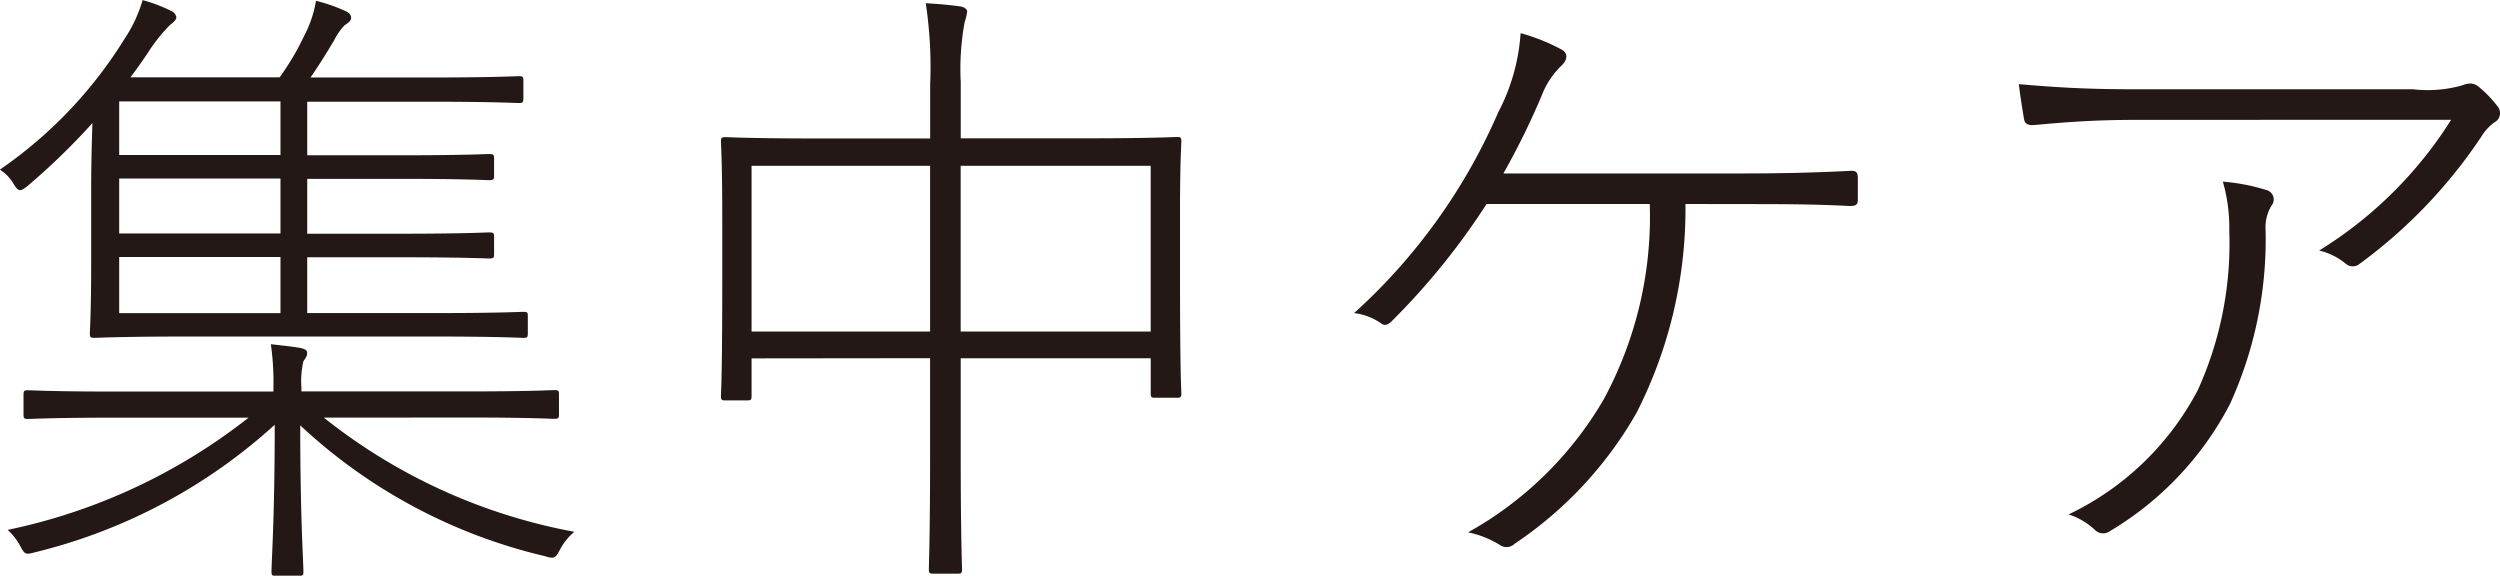 <svg xmlns="http://www.w3.org/2000/svg" width="70.469" height="16.227" viewBox="0 0 70.469 16.227">
  <g id="グループ_35252" data-name="グループ 35252" transform="translate(0 0)">
    <path id="パス_117021" data-name="パス 117021" d="M1444.764-1462.136h3.542c1.849,0,2.461-.035,2.55-.035.109,0,.126.018.126.107v.5c0,.109-.017.126-.126.126-.089,0-.7-.037-2.55-.037h-6.938c-1.852,0-2.516.037-2.605.037-.109,0-.126-.017-.126-.126,0-.089.037-.592.037-1.978v-2.1c0-.664.018-1.328.035-1.849a19.148,19.148,0,0,1-1.814,1.76c-.216.178-.27.178-.4-.035a1.214,1.214,0,0,0-.394-.414,12.352,12.352,0,0,0,3.522-3.7,3.86,3.86,0,0,0,.5-1.078,4.121,4.121,0,0,1,.808.307.236.236,0,0,1,.144.179c0,.054-.055.126-.179.215a4.619,4.619,0,0,0-.557.682c-.144.218-.325.486-.558.793h4.206a7.393,7.393,0,0,0,.7-1.187,3.234,3.234,0,0,0,.324-.969,4.584,4.584,0,0,1,.826.287c.126.052.164.124.164.2s-.092.144-.181.2a1.673,1.673,0,0,0-.3.431c-.216.359-.4.664-.664,1.043h3.341c1.851,0,2.427-.037,2.533-.037s.127.018.127.127v.486c0,.124-.018.144-.127.144s-.682-.037-2.533-.037h-3.433v1.51h2.607c1.814,0,2.424-.035,2.516-.035.124,0,.144.017.144.124v.486c0,.109-.02.126-.144.126-.092,0-.7-.037-2.516-.037h-2.607v1.547h2.607c1.814,0,2.424-.037,2.516-.037.124,0,.144.017.144.126v.486c0,.106-.02.123-.144.123-.092,0-.7-.034-2.516-.034h-2.607Zm.468,2.947a15.984,15.984,0,0,0,7.061,3.218,1.686,1.686,0,0,0-.394.483c-.144.27-.164.288-.451.2a15.181,15.181,0,0,1-6.881-3.683c0,2.622.089,3.81.089,4.135,0,.089-.017.106-.126.106h-.647c-.107,0-.126-.017-.126-.106,0-.325.091-1.53.091-4.152a15.484,15.484,0,0,1-6.756,3.594c-.27.072-.288.072-.431-.2a1.631,1.631,0,0,0-.342-.431,16.349,16.349,0,0,0,6.791-3.163h-3.79c-1.745,0-2.337.037-2.426.037-.109,0-.127-.02-.127-.126v-.558c0-.109.018-.126.127-.126.089,0,.681.037,2.426.037h4.491V-1460a7.731,7.731,0,0,0-.072-1.259c.325.037.647.072.845.109.143.035.178.072.178.144,0,.089-.052.144-.107.233a2.479,2.479,0,0,0-.055.736v.109h4.709c1.742,0,2.335-.037,2.424-.037.109,0,.127.017.127.126v.558c0,.106-.017.126-.127.126-.089,0-.682-.037-2.424-.037Zm-1.222-8.913h-4.546v1.51h4.546Zm-4.546,2.174v1.547h4.546v-1.547Zm0,2.211v1.582h4.546v-1.582Z" transform="translate(-1436.104 1470.961)" fill="#231815"/>
    <path id="パス_117022" data-name="パス 117022" d="M1493.66-1460.7v1.059c0,.109-.018.126-.125.126h-.612c-.107,0-.126-.017-.126-.126,0-.089.037-.521.037-3.324v-1.633c0-1.635-.037-2.121-.037-2.211,0-.109.02-.127.126-.127.089,0,.736.037,2.571.037h3.2v-1.512a12.026,12.026,0,0,0-.124-2.3c.377.02.719.054.986.092.092.017.181.072.181.144a1.494,1.494,0,0,1-.072.3,7.353,7.353,0,0,0-.109,1.691v1.581h3.522c1.834,0,2.481-.037,2.57-.037.109,0,.126.017.126.127,0,.089-.037.555-.037,1.975v1.817c0,2.8.037,3.215.037,3.307,0,.107-.017.124-.126.124h-.61c-.109,0-.127-.017-.127-.124v-.989h-5.356v2.732c0,2.19.037,3.125.037,3.214,0,.109-.018.126-.127.126h-.682c-.109,0-.126-.018-.126-.126,0-.089.035-1.006.035-3.2v-2.749Zm5.032-5.428h-5.032v4.672h5.032Zm6.218,4.672v-4.672h-5.356v4.672Z" transform="translate(-1472.475 1470.802)" fill="#231815"/>
    <path id="パス_117023" data-name="パス 117023" d="M1551.919-1463.538a12.65,12.65,0,0,1-1.383,5.894,10.981,10.981,0,0,1-3.432,3.683.325.325,0,0,1-.412.037,2.761,2.761,0,0,0-.9-.359,10.114,10.114,0,0,0,3.827-3.755,10.831,10.831,0,0,0,1.294-5.5h-4.6a19.685,19.685,0,0,1-2.677,3.307c-.089.089-.2.144-.3.054a1.737,1.737,0,0,0-.756-.287,16.418,16.418,0,0,0,4.063-5.661,5.578,5.578,0,0,0,.629-2.228,5.412,5.412,0,0,1,1.168.469c.178.106.144.287,0,.431a2.309,2.309,0,0,0-.575.863,21.187,21.187,0,0,1-1.078,2.191h6.647c1.1,0,2.013-.017,3.111-.072.179-.017.233.037.233.2v.612c0,.144-.055.178-.233.178-1.006-.054-2-.054-3.074-.054Z" transform="translate(-1504.41 1469.288)" fill="#231815"/>
    <path id="パス_117024" data-name="パス 117024" d="M1598.162-1463.368c-1.222,0-2.065.072-2.856.144-.2.017-.287-.035-.307-.179-.035-.216-.107-.647-.144-.972,1.061.092,1.923.144,3.217.144h7.89a3.616,3.616,0,0,0,1.383-.107.616.616,0,0,1,.253-.055.368.368,0,0,1,.215.089,3.278,3.278,0,0,1,.538.557.293.293,0,0,1-.089.448,1.37,1.37,0,0,0-.377.414,14.166,14.166,0,0,1-3.45,3.594.3.3,0,0,1-.359-.017,1.829,1.829,0,0,0-.756-.377,11.568,11.568,0,0,0,3.721-3.686Zm1.745,7.6a9.993,9.993,0,0,0,.88-4.474,4.7,4.7,0,0,0-.181-1.385,5.634,5.634,0,0,1,1.222.235.275.275,0,0,1,.144.448,1.19,1.19,0,0,0-.161.684,11.2,11.2,0,0,1-1.006,4.905,8.991,8.991,0,0,1-3.379,3.577.325.325,0,0,1-.414-.02,1.957,1.957,0,0,0-.754-.449A7.992,7.992,0,0,0,1599.907-1455.766Z" transform="translate(-1537.949 1466.747)" fill="#231815"/>
  </g>
</svg>
